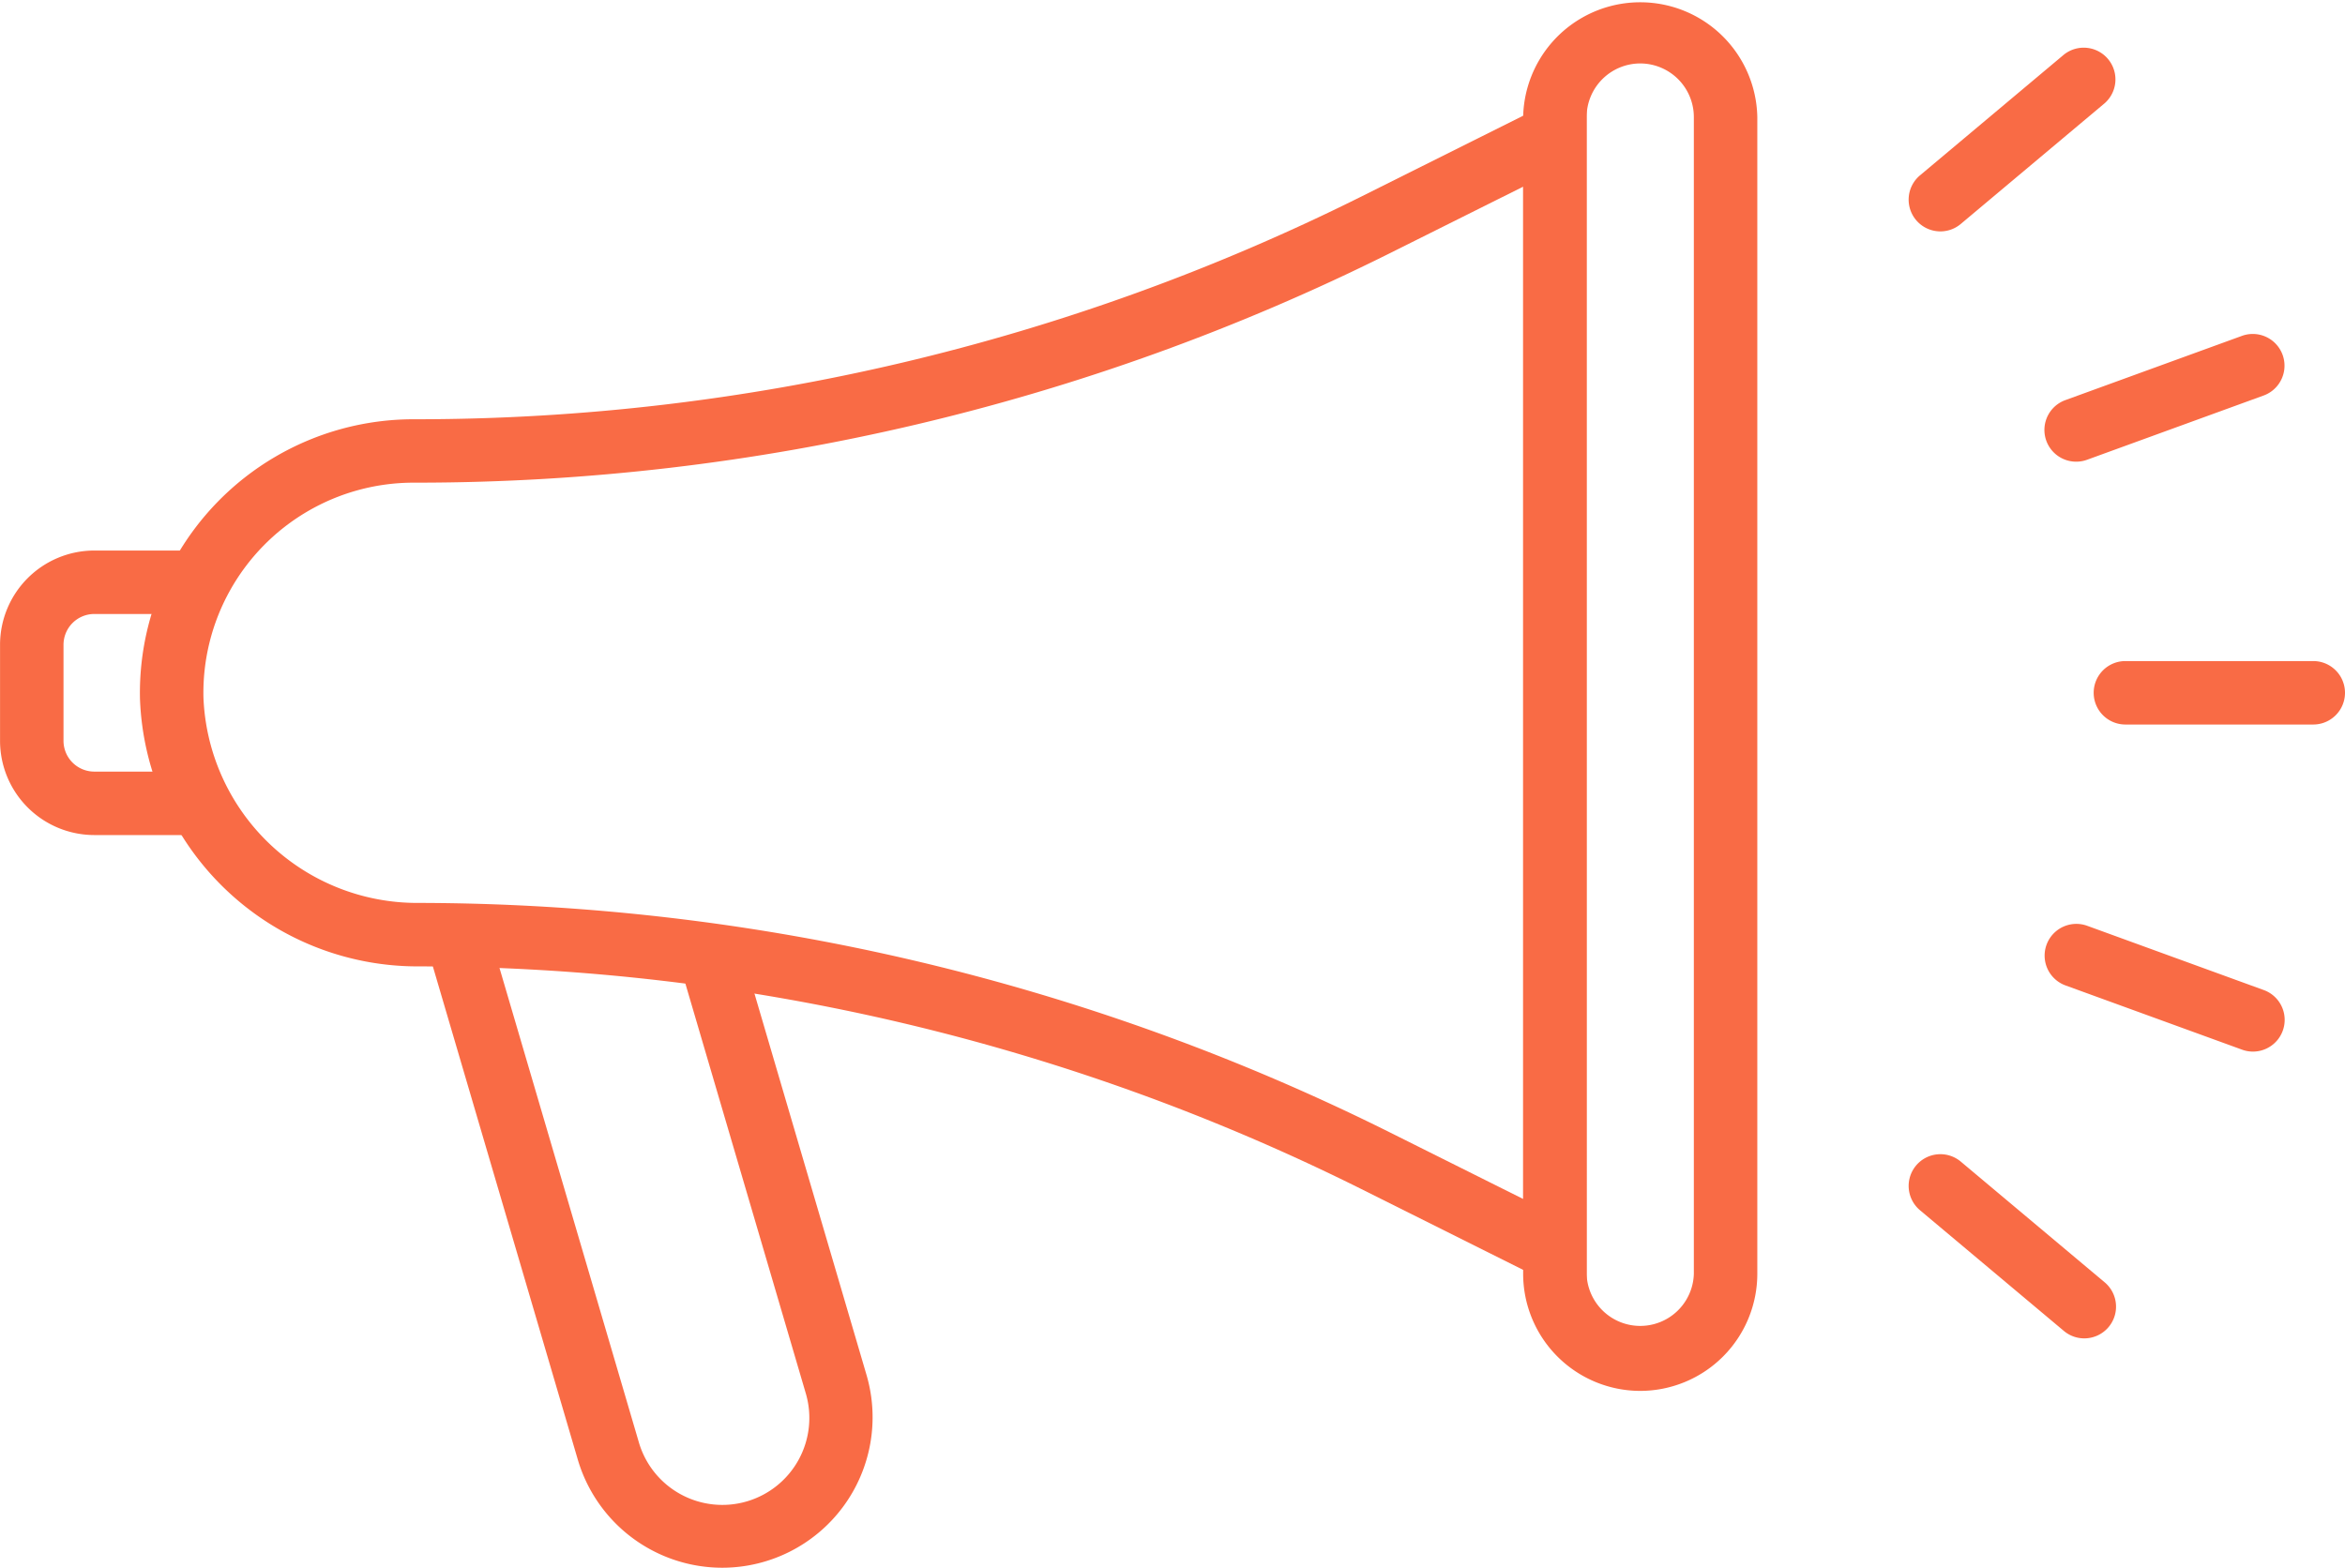 <svg xmlns="http://www.w3.org/2000/svg" width="50.843" height="34" viewBox="0 0 50.843 34"><g transform="translate(-3406.284 -3640.504)"><g transform="translate(3406.284 3640.504)"><path d="M3410.259,3808.812h-1.931a2.045,2.045,0,0,1-2.043-2.043v-2.084a2.045,2.045,0,0,1,2.043-2.043h1.931a.688.688,0,0,1,0,1.376h-1.931a.668.668,0,0,0-.667.667v2.084a.668.668,0,0,0,.667.667h1.931a.688.688,0,0,1,0,1.376Z" transform="translate(-3406.284 -3790.703)" fill="#f96b45"/><path d="M3538.263,3922.3a3.268,3.268,0,0,1-3.132-2.343l-3.255-11.078a.688.688,0,0,1,1.321-.388l3.254,11.078a1.886,1.886,0,1,0,3.619-1.063l-2.621-8.922a.688.688,0,0,1,1.32-.388l2.621,8.922a3.263,3.263,0,0,1-3.128,4.182Z" transform="translate(-3522.603 -3888.302)" fill="#f96b45"/><path d="M3478.843,3691.648l-4.91-2.453a45.918,45.918,0,0,0-20.417-4.816,6.022,6.022,0,0,1-6.038-5.8,5.934,5.934,0,0,1,5.932-6.065h.105a45.917,45.917,0,0,0,20.414-4.815l4.913-2.454Zm-25.432-17.759a4.558,4.558,0,0,0-4.557,4.659,4.638,4.638,0,0,0,4.663,4.455,47.3,47.3,0,0,1,21.032,4.962l2.919,1.458v-21.953l-2.922,1.459a47.3,47.3,0,0,1-21.029,4.96Z" transform="translate(-3444.443 -3663.422)" fill="#f96b45"/><path d="M3857.307,3670.667a2.541,2.541,0,0,1-2.539-2.538v-25.087a2.539,2.539,0,0,1,5.077,0v25.087A2.541,2.541,0,0,1,3857.307,3670.667Zm0-28.787a1.164,1.164,0,0,0-1.163,1.162v25.087a1.163,1.163,0,0,0,2.325,0v-25.087A1.164,1.164,0,0,0,3857.307,3641.88Z" transform="translate(-3821.744 -3640.504)" fill="#f96b45"/></g><g transform="translate(3447.666 3641.528)"><path d="M4027.513,3836.57h-4.073a.688.688,0,1,1,0-1.376h4.073a.688.688,0,0,1,0,1.376Z" transform="translate(-4018.74 -3821.882)" fill="#f96b45"/><path d="M4009,3741.627a.688.688,0,0,1-.236-1.335l3.828-1.393a.688.688,0,0,1,.471,1.293l-3.827,1.393A.686.686,0,0,1,4009,3741.627Z" transform="translate(-4005.366 -3732.639)" fill="#f96b45"/><path d="M3968.961,3658.407a.688.688,0,0,1-.442-1.215l3.12-2.618a.688.688,0,0,1,.884,1.054l-3.12,2.618A.685.685,0,0,1,3968.961,3658.407Z" transform="translate(-3968.273 -3654.413)" fill="#f96b45"/><path d="M4012.83,3915.376a.686.686,0,0,1-.235-.042l-3.828-1.393a.688.688,0,0,1,.471-1.293l3.827,1.393a.688.688,0,0,1-.235,1.335Z" transform="translate(-4005.366 -3893.595)" fill="#f96b45"/><path d="M3972.081,3984.414a.685.685,0,0,1-.442-.161l-3.12-2.618a.688.688,0,1,1,.885-1.054l3.12,2.618a.688.688,0,0,1-.443,1.215Z" transform="translate(-3968.273 -3956.414)" fill="#f96b45"/></g></g></svg>